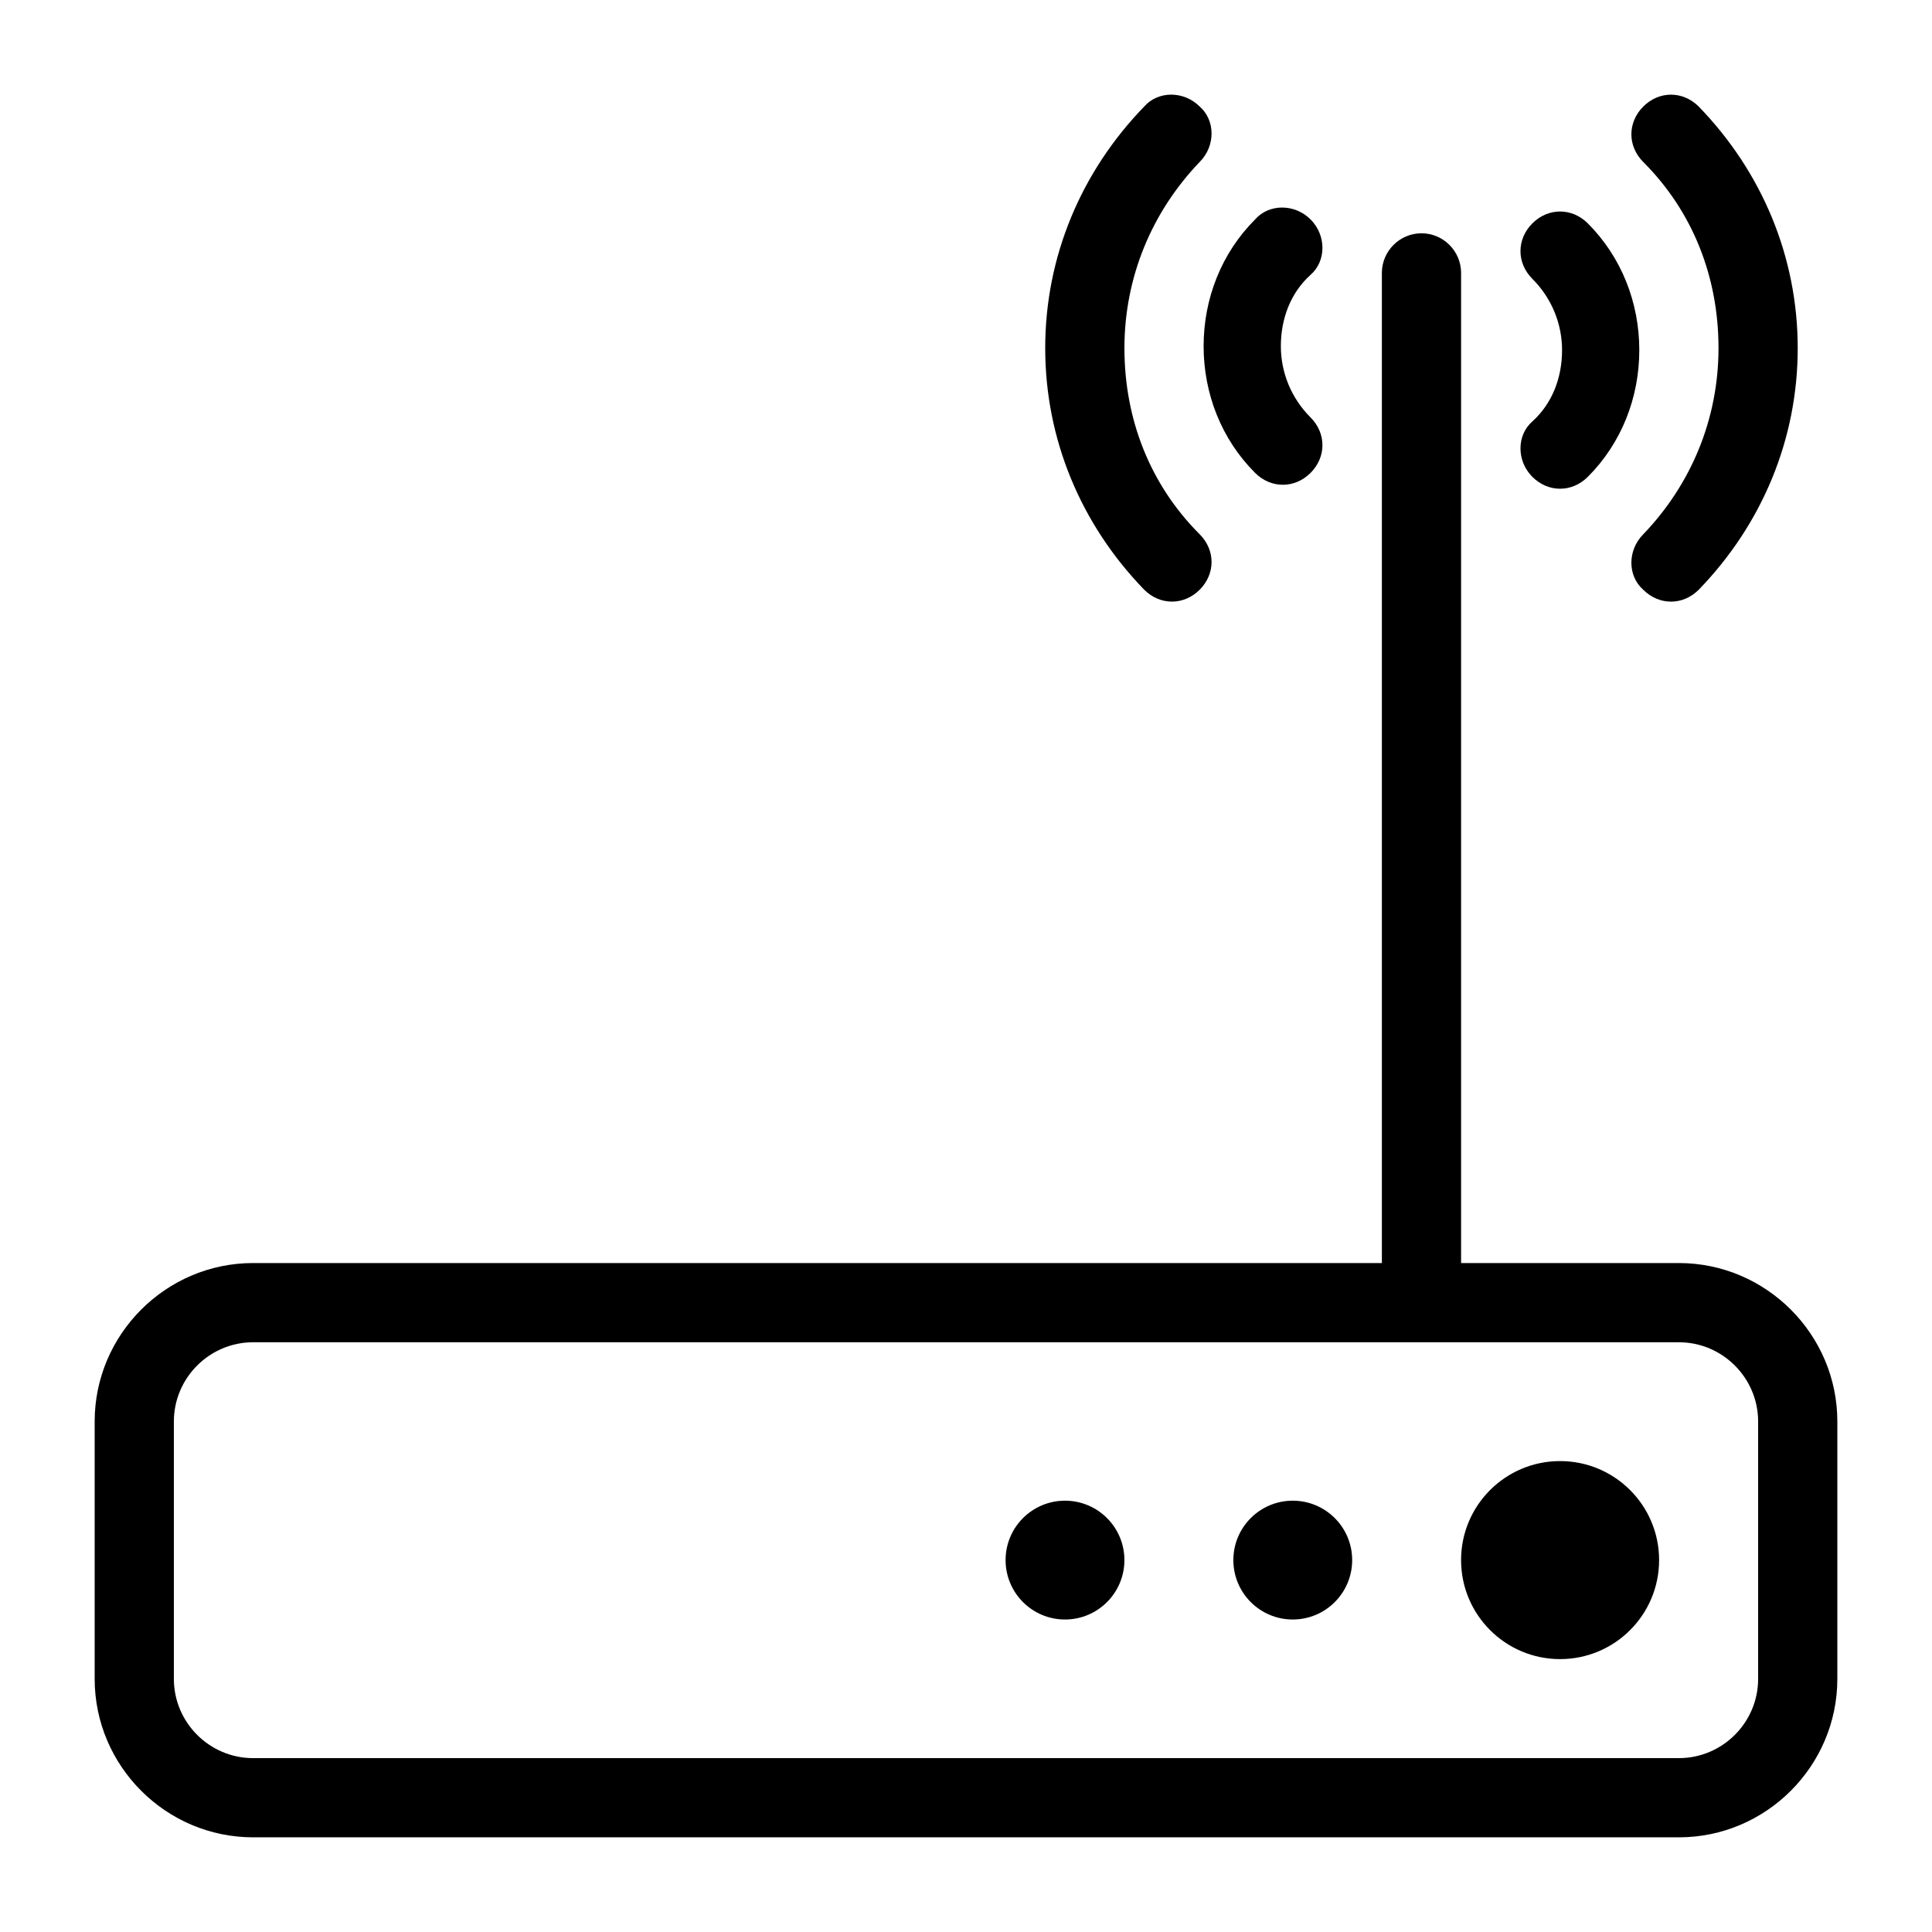 <?xml version="1.0" encoding="UTF-8"?>
<!-- Uploaded to: ICON Repo, www.svgrepo.com, Generator: ICON Repo Mixer Tools -->
<svg fill="#000000" width="800px" height="800px" version="1.1" viewBox="144 144 512 512" xmlns="http://www.w3.org/2000/svg">
 <g>
  <path d="m502.34 557.44c0 8.695-7.051 15.746-15.746 15.746-8.695 0-15.742-7.051-15.742-15.746s7.047-15.742 15.742-15.742c8.695 0 15.746 7.047 15.746 15.742"/>
  <path d="m583.68 557.44c0 14.492-11.75 26.242-26.242 26.242s-26.238-11.75-26.238-26.242 11.746-26.238 26.238-26.238 26.242 11.746 26.242 26.238"/>
  <path d="m441.98 557.44c0 8.695-7.051 15.746-15.746 15.746-8.695 0-15.742-7.051-15.742-15.746s7.047-15.742 15.742-15.742c8.695 0 15.746 7.047 15.746 15.742"/>
  <path d="m588.93 478.72h-57.727v-262.4c0-5.773-4.723-10.496-10.496-10.496s-10.496 4.723-10.496 10.496v262.4h-299.14c-23.09 0-41.984 18.895-41.984 41.984v68.223c0 23.09 18.895 41.984 41.984 41.984h377.86c23.09 0 41.984-18.895 41.984-41.984v-68.223c0-23.09-18.891-41.984-41.984-41.984zm20.992 110.21c0 11.547-9.445 20.992-20.992 20.992h-377.86c-11.547 0-20.992-9.445-20.992-20.992v-68.223c0-11.547 9.445-20.992 20.992-20.992h377.86c11.547 0 20.992 9.445 20.992 20.992z"/>
  <path d="m579.48 300.29c2.098 2.098 4.723 3.148 7.348 3.148s5.246-1.051 7.348-3.148c16.793-17.32 26.238-39.887 26.238-64.027 0-24.141-9.445-46.707-26.238-64.027-4.199-4.199-10.496-4.199-14.695 0s-4.199 10.496 0 14.695c13.121 13.121 19.941 30.438 19.941 49.332 0 18.895-7.348 36.211-19.941 49.332-4.199 4.199-4.199 11.023 0 14.695z"/>
  <path d="m550.09 270.37c2.098 2.098 4.723 3.148 7.348 3.148s5.246-1.051 7.348-3.148c8.922-8.922 13.645-20.992 13.645-33.586s-4.723-24.664-13.645-33.586c-4.199-4.199-10.496-4.199-14.695 0-4.199 4.199-4.199 10.496 0 14.695 5.246 5.246 7.871 12.07 7.871 18.895 0 7.348-2.625 14.168-7.871 18.895-4.195 3.668-4.195 10.492 0 14.688z"/>
  <path d="m447.23 172.23c-16.793 17.32-26.238 39.887-26.238 64.027s9.445 46.707 26.238 64.027c2.098 2.098 4.723 3.148 7.348 3.148s5.246-1.051 7.348-3.148c4.199-4.199 4.199-10.496 0-14.695-13.121-13.121-19.941-30.438-19.941-49.332s7.348-36.211 19.941-49.332c4.199-4.199 4.199-11.02 0-14.695-4.199-4.199-11.023-4.199-14.695 0z"/>
  <path d="m491.31 202.15c-4.199-4.199-11.02-4.199-14.695 0-8.922 8.922-13.645 20.992-13.645 33.586s4.723 24.664 13.645 33.586c2.098 2.098 4.723 3.148 7.348 3.148s5.246-1.051 7.348-3.148c4.199-4.199 4.199-10.496 0-14.695-5.246-5.246-7.871-12.07-7.871-18.895 0-7.348 2.625-14.168 7.871-18.895 4.199-3.668 4.199-10.488 0-14.688z"/>
 </g>
</svg>